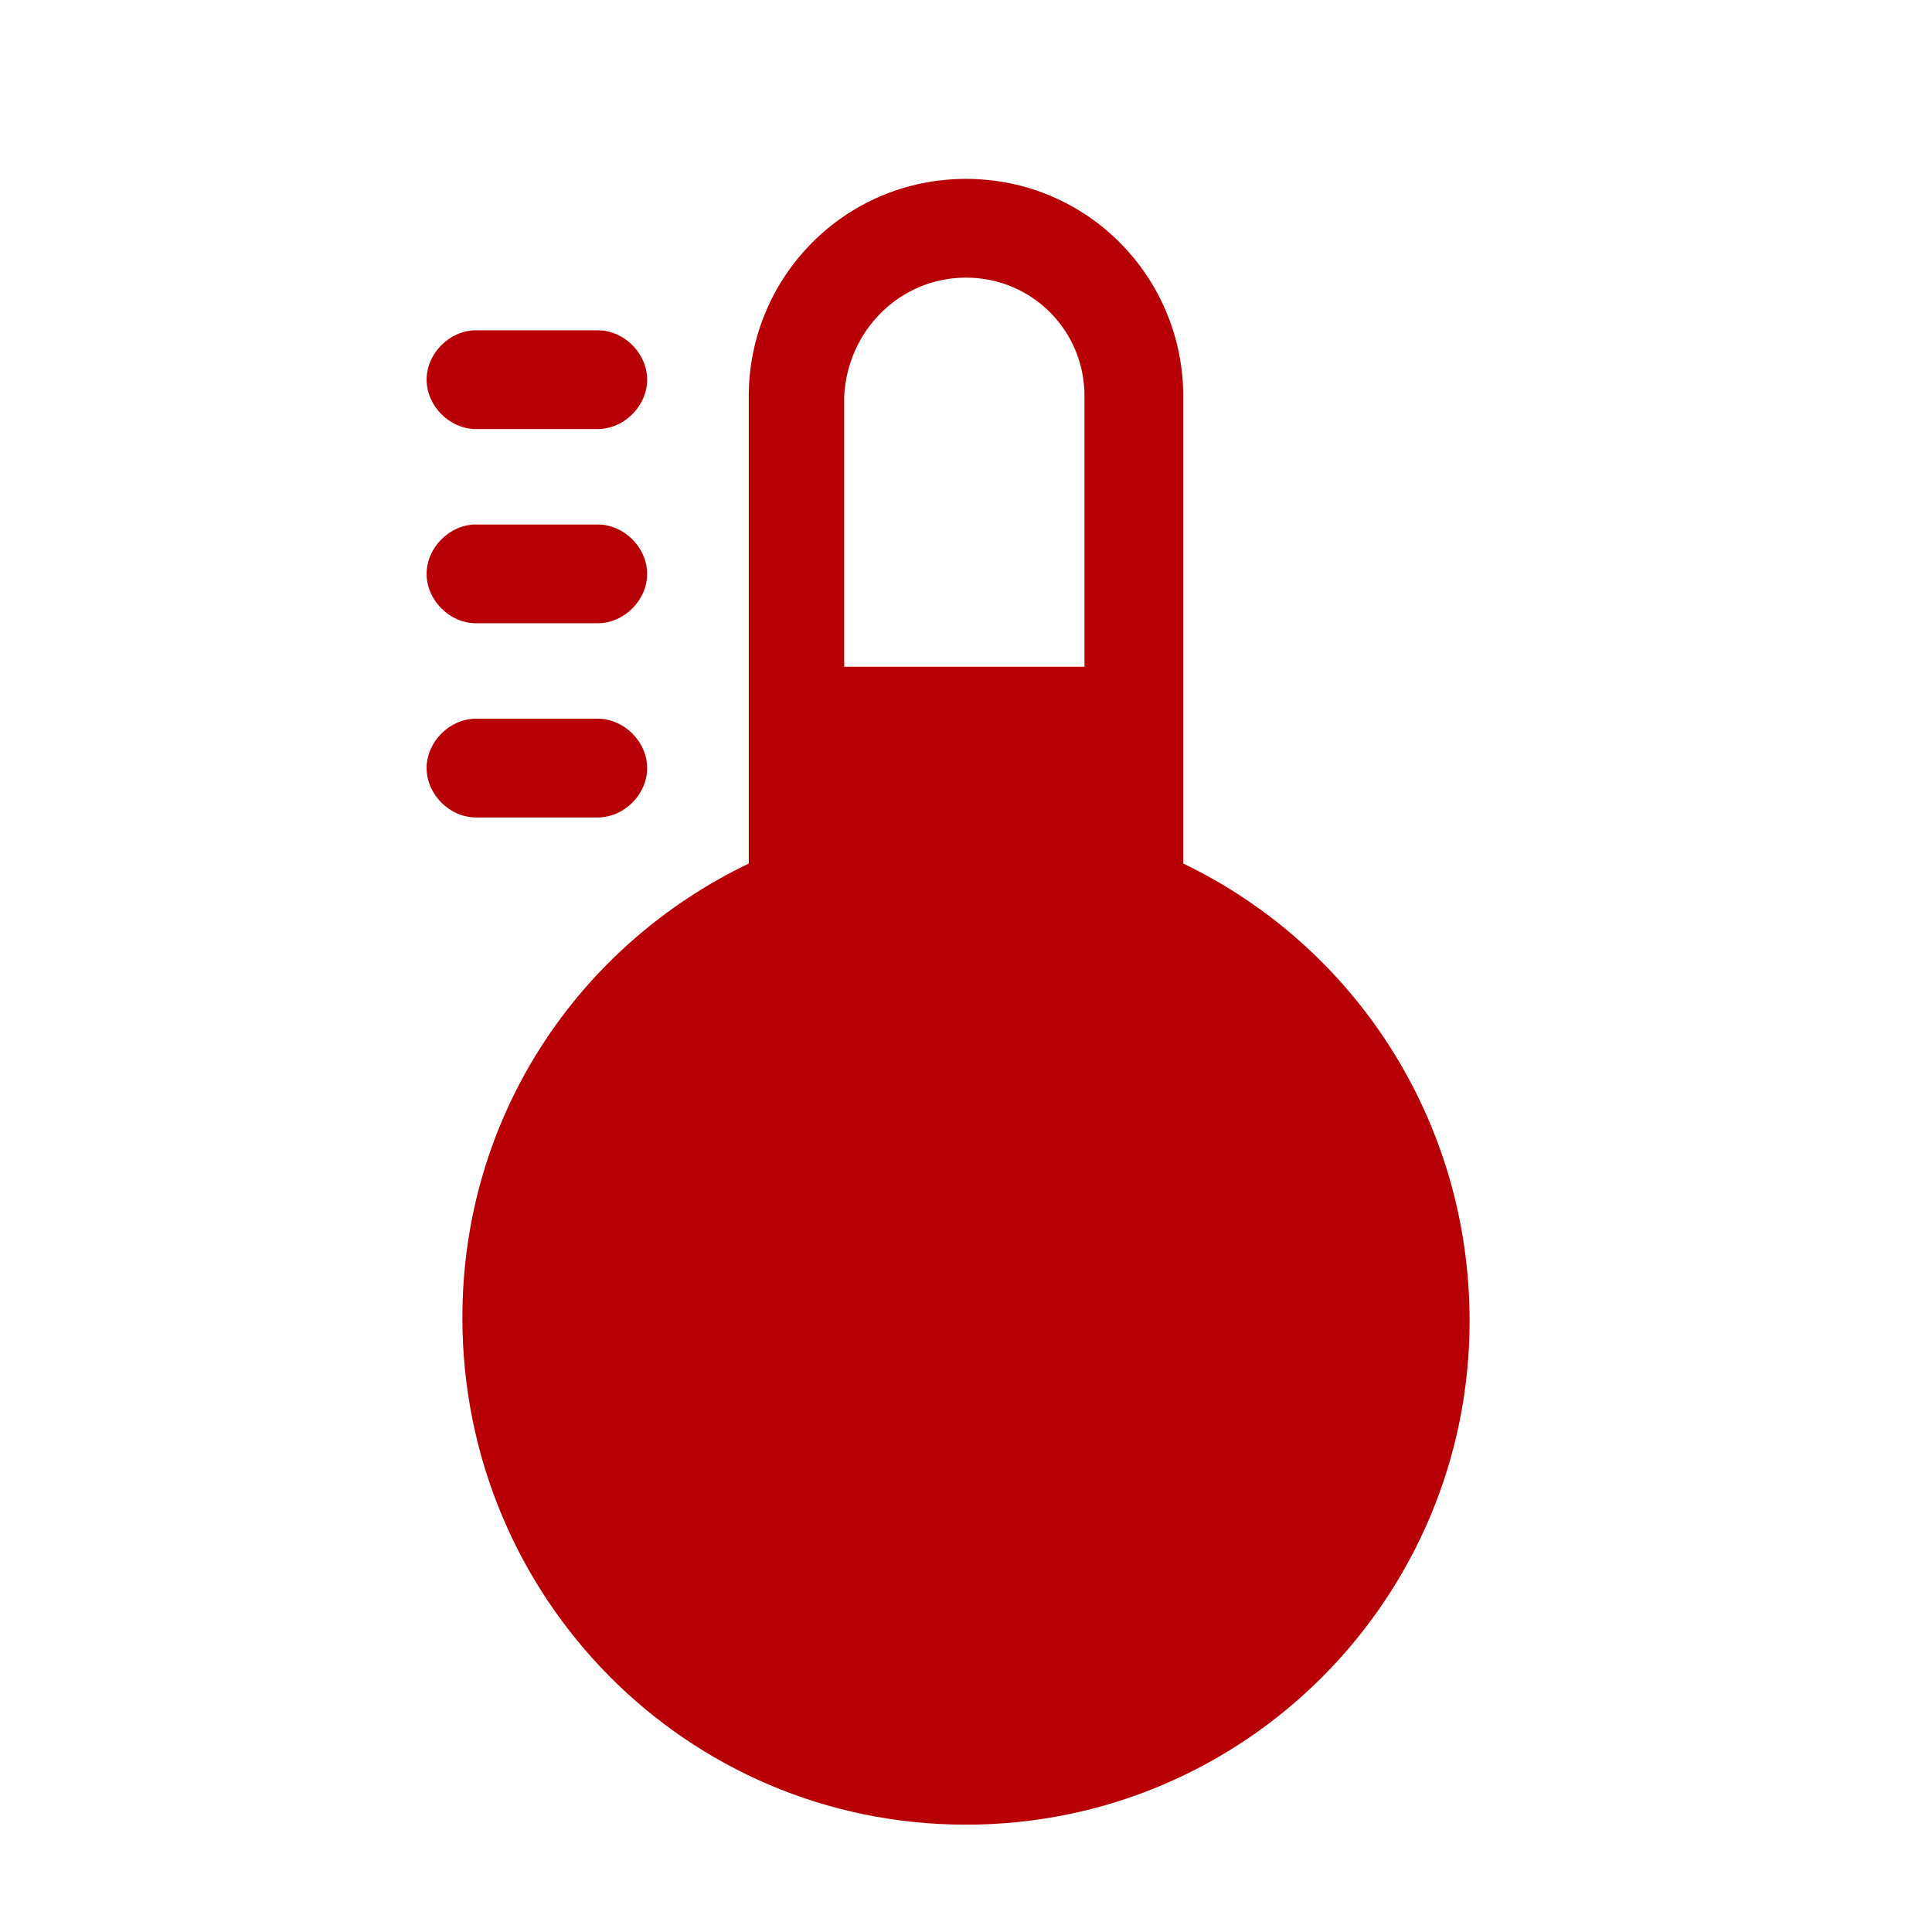 <svg width="54" height="54" viewBox="0 0 54 54" fill="none" xmlns="http://www.w3.org/2000/svg">
<path d="M33.072 24.136V11.072C33.072 7.76 30.404 5 27 5C23.596 5 20.928 7.76 20.928 11.072V24.136C16.144 26.436 12.924 31.22 12.924 36.832C12.924 44.652 19.18 51 27 51C34.82 51 41.076 44.652 41.076 36.924C41.076 31.312 37.856 26.436 33.072 24.136ZM27 7.76C28.84 7.76 30.312 9.232 30.312 11.072V18.636H23.596V11.072C23.688 9.232 25.16 7.76 27 7.76ZM13.304 11.992H16.708C17.444 11.992 18.088 11.348 18.088 10.612C18.088 9.876 17.444 9.232 16.708 9.232H13.304C12.568 9.232 11.924 9.876 11.924 10.612C11.924 11.348 12.568 11.992 13.304 11.992Z" fill="#B60005"/>
<path d="M13.304 17.42H16.708C17.444 17.42 18.088 16.776 18.088 16.04C18.088 15.304 17.444 14.66 16.708 14.66H13.304C12.568 14.66 11.924 15.304 11.924 16.04C11.924 16.776 12.568 17.42 13.304 17.42ZM13.304 22.848H16.708C17.444 22.848 18.088 22.204 18.088 21.468C18.088 20.732 17.444 20.088 16.708 20.088H13.304C12.568 20.088 11.924 20.732 11.924 21.468C11.924 22.204 12.568 22.848 13.304 22.848Z" fill="#B60005"/>
</svg>
